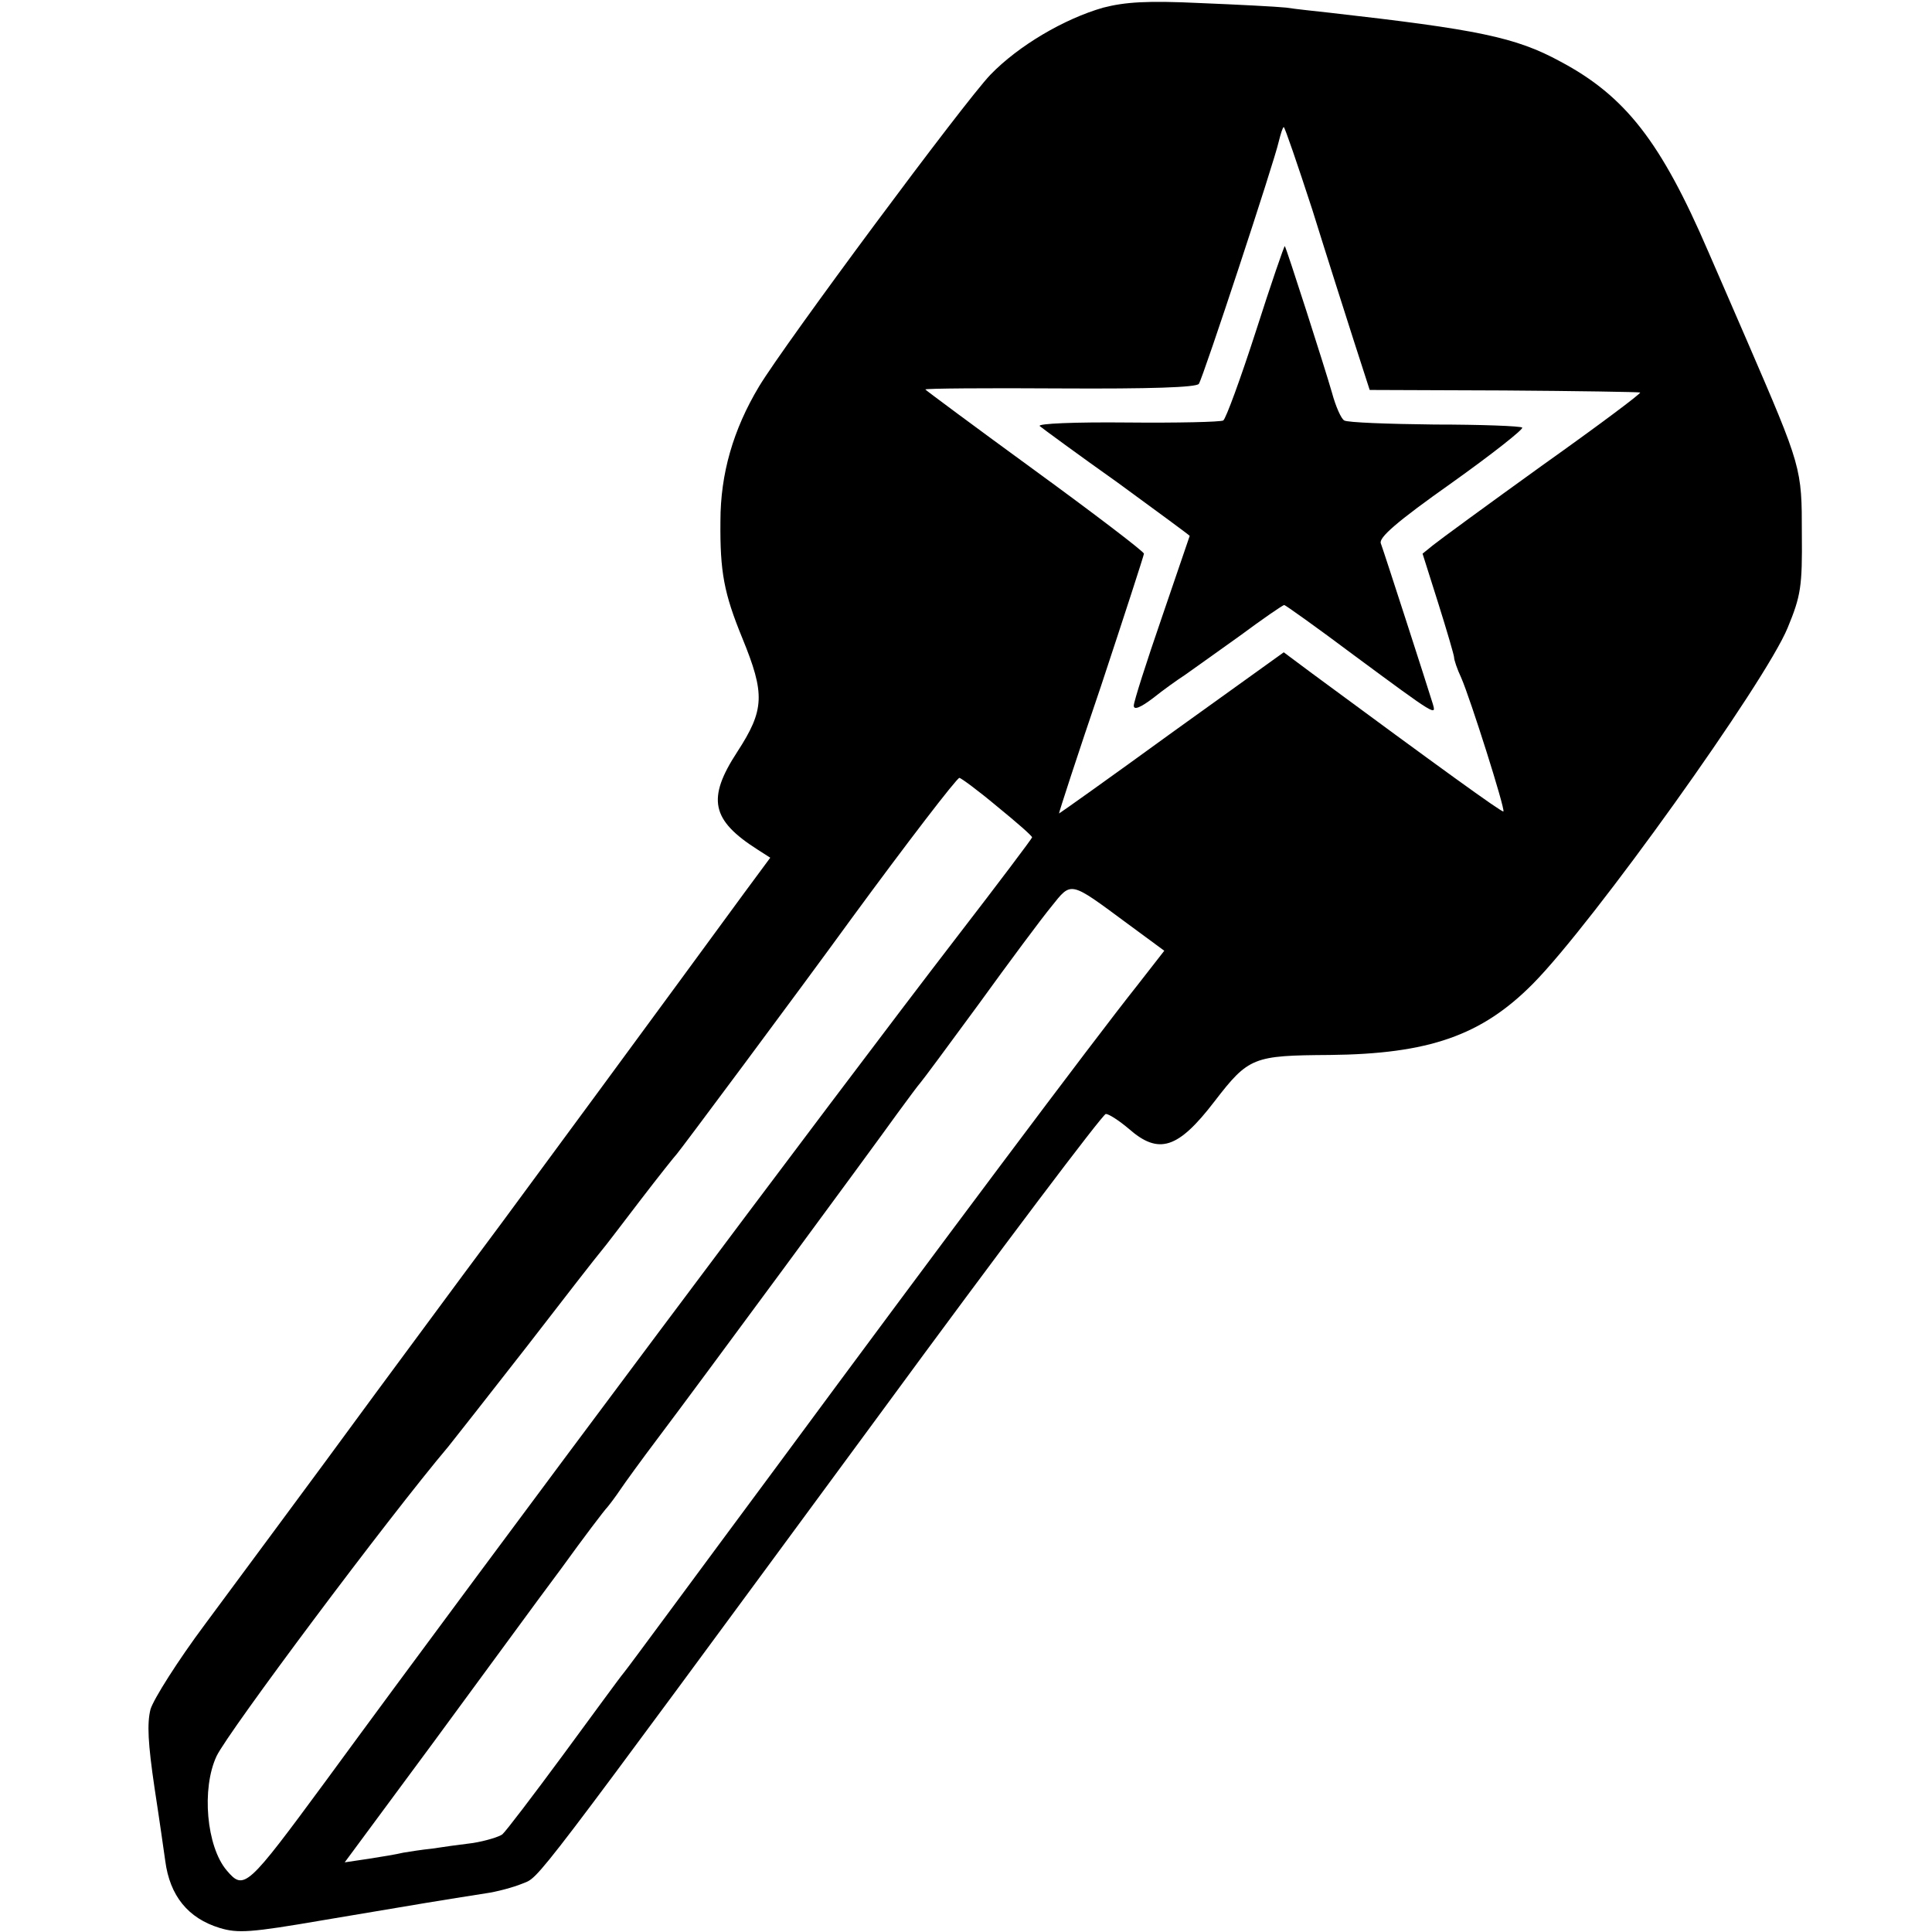 <?xml version="1.0" standalone="no"?>
<!DOCTYPE svg PUBLIC "-//W3C//DTD SVG 20010904//EN"
 "http://www.w3.org/TR/2001/REC-SVG-20010904/DTD/svg10.dtd">
<svg version="1.0" xmlns="http://www.w3.org/2000/svg"
 width="380pt" height="380pt" viewBox="0 0 380 380"
 preserveAspectRatio="xMidYMid meet">
<g transform="translate(0,380) scale(0.1,-0.1)"
fill="#000000" stroke="none">
<path d="M2170 3785 c-77 -22 -167 -75 -222 -132 -51 -53 -403 -527 -455 -613
-51 -85 -76 -172 -76 -265 -1 -100 7 -142 43 -230 45 -110 44 -141 -10 -224
-60 -92 -51 -134 40 -192 l25 -16 -51 -69 c-133 -182 -470 -640 -477 -649 -4
-5 -116 -156 -248 -335 -131 -179 -283 -383 -336 -455 -53 -71 -101 -147 -107
-167 -7 -28 -5 -67 8 -155 10 -65 19 -129 21 -143 9 -69 45 -113 107 -132 36
-11 62 -9 202 15 195 33 238 40 321 53 22 3 55 12 72 19 36 15 3 -28 703 923
239 326 440 592 445 591 6 0 26 -13 45 -29 59 -52 97 -40 169 54 67 87 76 90
226 91 195 2 299 38 400 140 118 119 457 593 501 700 26 63 29 81 28 185 0
130 0 130 -108 380 -37 85 -71 164 -76 175 -93 216 -163 306 -291 374 -88 48
-163 63 -454 96 -27 3 -66 7 -85 10 -19 2 -96 6 -170 9 -104 5 -147 2 -190 -9z
m411 -397 c28 -90 65 -206 82 -259 l31 -96 264 -1 c145 -1 266 -3 268 -4 2 -2
-85 -67 -192 -143 -107 -77 -204 -148 -215 -157 l-21 -17 31 -98 c17 -54 31
-102 31 -106 0 -5 6 -23 14 -40 18 -41 87 -259 83 -263 -2 -3 -129 89 -377
272 l-55 41 -220 -158 c-121 -88 -221 -159 -222 -159 -1 0 36 114 83 252 46
139 84 256 84 259 0 4 -97 78 -215 164 -118 86 -215 158 -215 159 0 2 120 3
266 2 176 -1 267 2 272 9 9 14 149 439 157 476 4 16 8 29 10 29 2 0 27 -73 56
-162z m-620 -1174 c38 -31 69 -58 69 -61 0 -2 -67 -91 -148 -196 -238 -309
-917 -1217 -1242 -1661 -154 -209 -160 -215 -194 -175 -40 47 -50 161 -20 225
23 48 337 468 456 609 9 11 78 99 153 195 74 96 141 182 148 190 7 8 41 53 77
100 36 47 68 87 71 90 5 5 236 315 345 465 107 146 206 275 211 275 3 0 37
-25 74 -56z m257 -231 l72 -53 -53 -68 c-86 -108 -393 -518 -706 -942 -161
-217 -297 -402 -304 -410 -7 -8 -60 -81 -119 -161 -59 -80 -113 -151 -120
-157 -7 -5 -33 -13 -58 -17 -25 -3 -61 -8 -80 -11 -20 -2 -45 -6 -57 -8 -12
-3 -42 -8 -68 -12 l-47 -7 173 234 c95 129 208 284 253 344 44 61 85 115 91
121 5 6 17 22 25 34 8 12 42 59 76 104 77 102 416 562 469 636 22 30 42 57 45
60 3 3 55 73 115 155 60 83 124 169 143 192 40 50 35 51 150 -34z"/>
<path d="M2470 3148 c-30 -93 -59 -172 -64 -175 -5 -3 -90 -5 -190 -4 -100 1
-176 -2 -171 -7 6 -5 74 -55 153 -111 78 -57 142 -104 142 -105 0 0 -25 -73
-55 -161 -30 -87 -55 -165 -55 -173 0 -9 13 -4 38 15 20 16 48 36 62 45 14 10
62 44 108 77 46 34 85 61 88 61 2 0 64 -44 136 -98 165 -122 163 -120 156 -96
-11 36 -96 299 -102 315 -5 11 30 42 139 119 80 57 142 106 139 109 -3 3 -81
6 -172 6 -92 1 -172 4 -178 8 -6 3 -17 28 -24 54 -14 49 -90 286 -93 289 -1 1
-27 -74 -57 -168z"/>
</g>
</svg>
